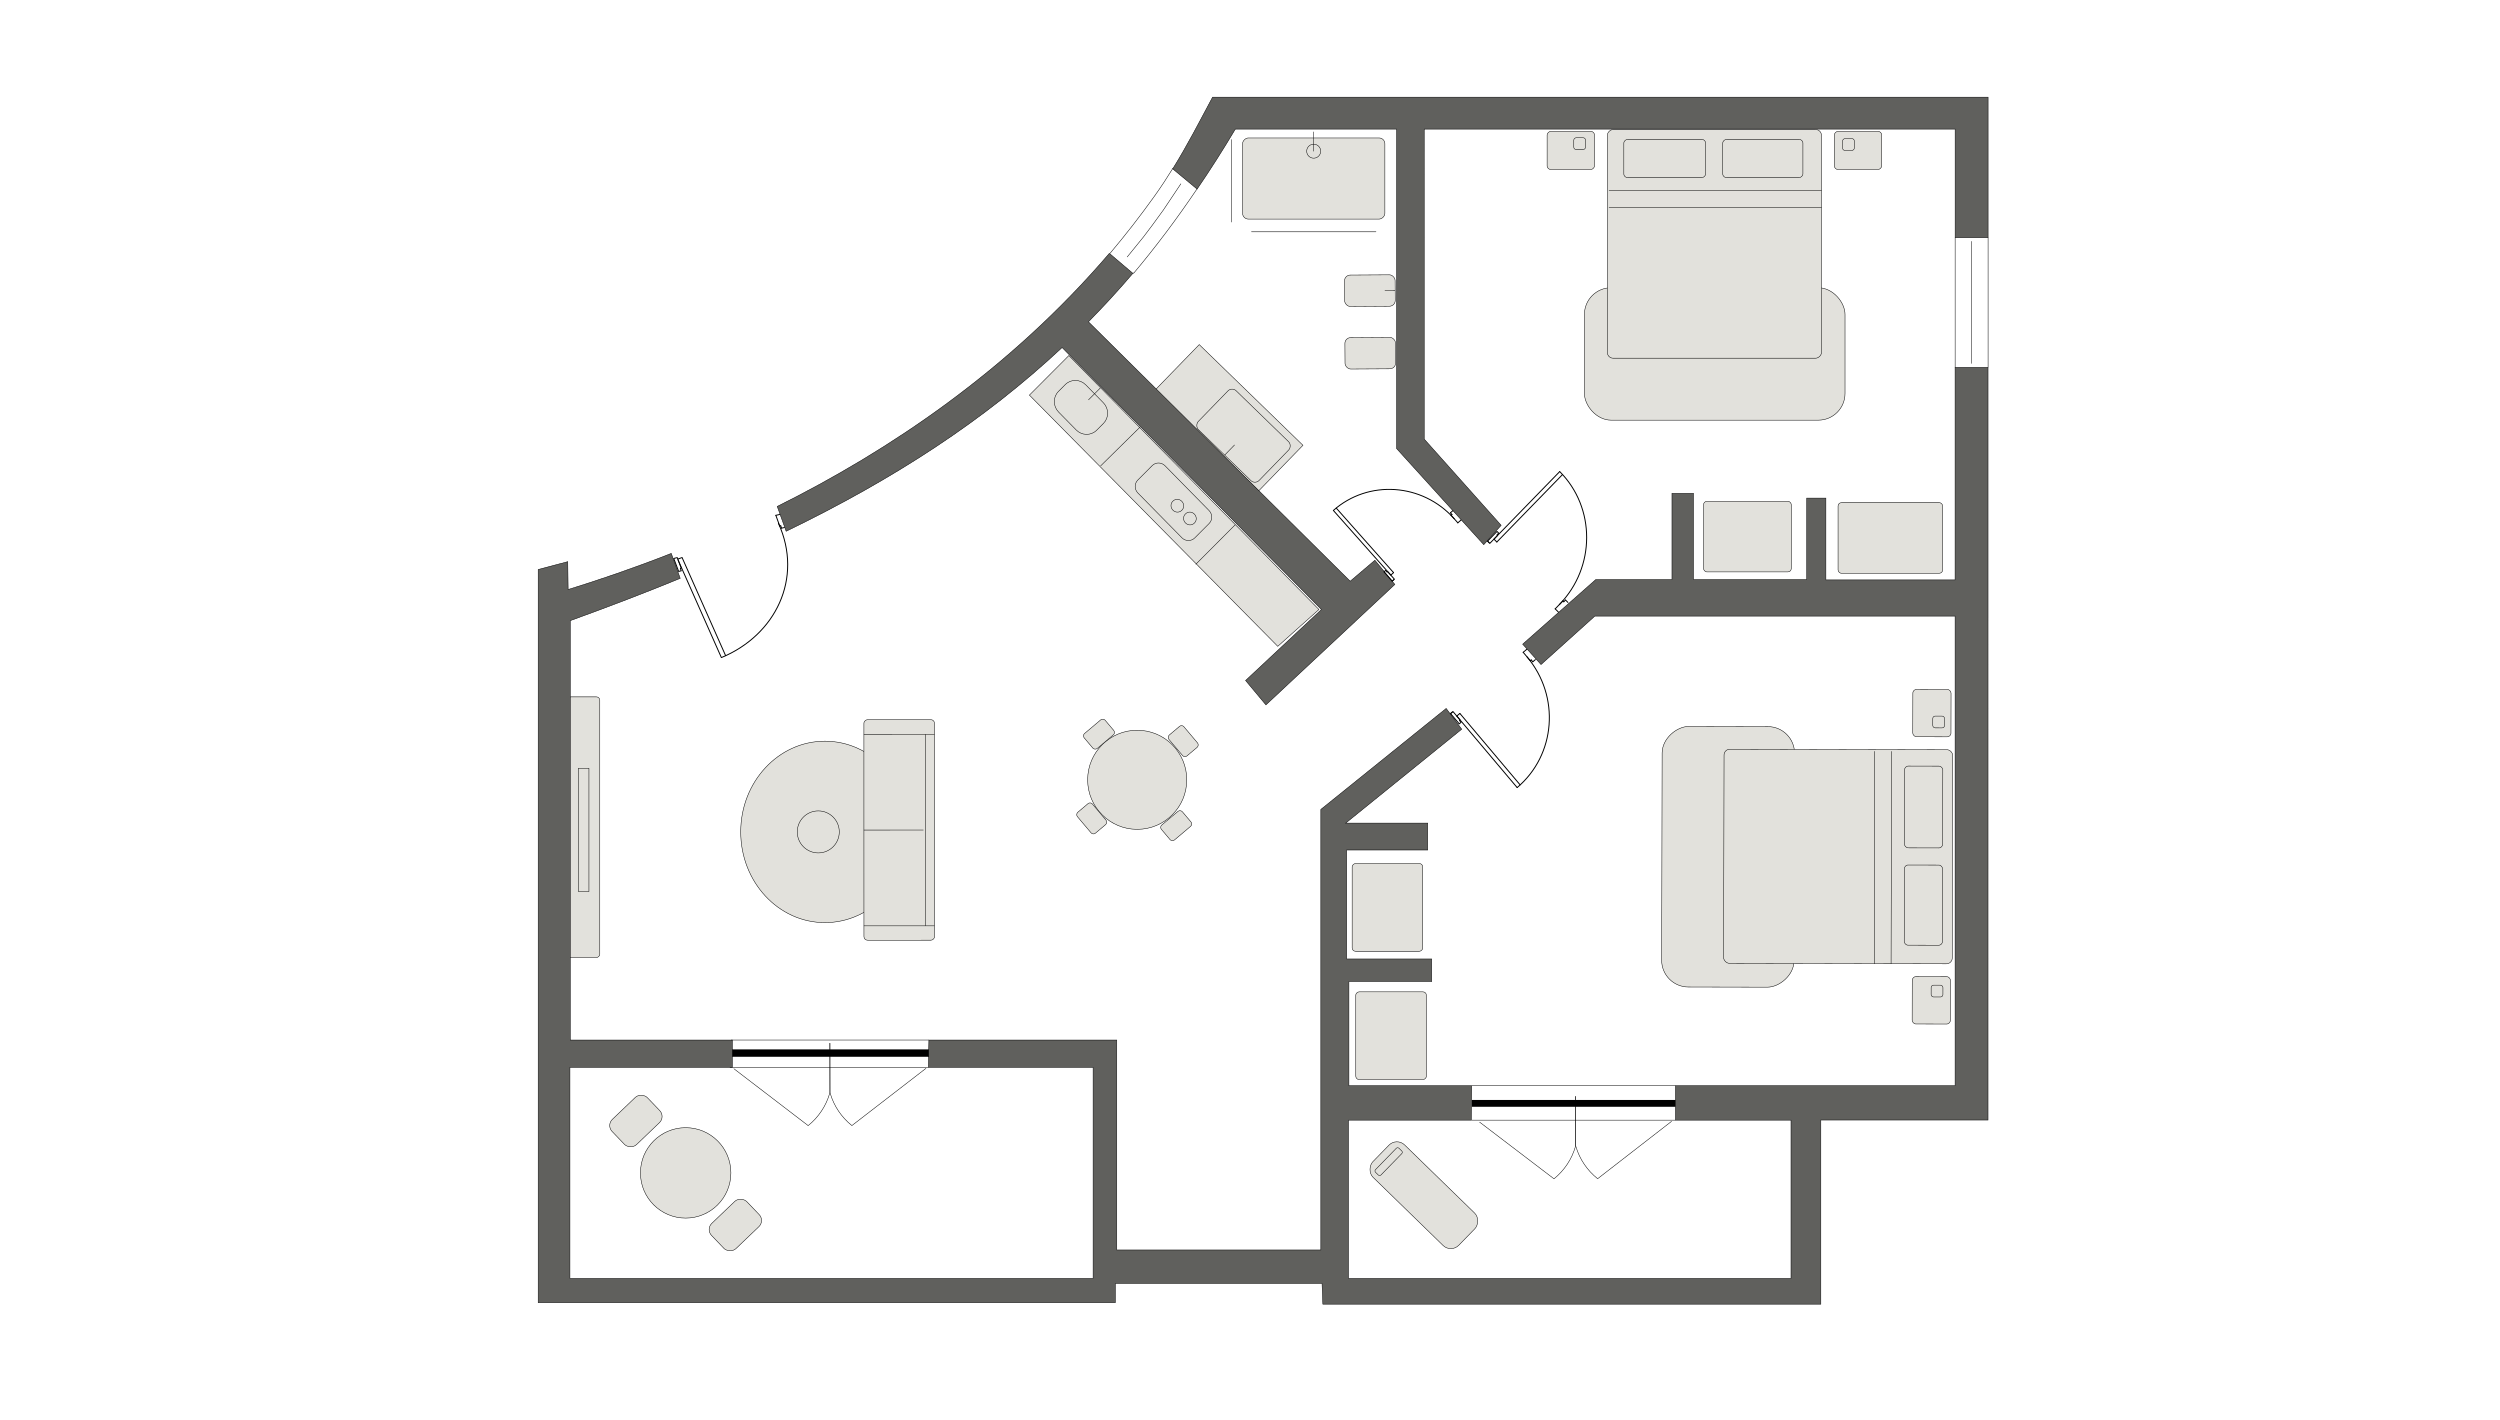 <svg viewBox="0 0 1289.96 732.48" xmlns="http://www.w3.org/2000/svg" data-name="Livello 1" id="Livello_1">
  <defs>
    <style>
      .cls-1, .cls-2, .cls-3, .cls-4, .cls-5 {
        stroke-width: .25px;
      }

      .cls-1, .cls-2, .cls-3, .cls-4, .cls-5, .cls-6, .cls-7 {
        stroke: #000;
      }

      .cls-1, .cls-2, .cls-4, .cls-5 {
        stroke-miterlimit: 10;
      }

      .cls-2 {
        fill: #60605d;
      }

      .cls-3, .cls-5, .cls-6, .cls-7 {
        fill: none;
      }

      .cls-3, .cls-6 {
        stroke-linecap: round;
      }

      .cls-3, .cls-6, .cls-7 {
        stroke-linejoin: round;
      }

      .cls-4 {
        fill: #e2e1dc;
      }

      .cls-6, .cls-7 {
        stroke-width: .5px;
      }

      .cls-7 {
        fill-rule: evenodd;
      }
    </style>
  </defs>
  <g>
    <rect transform="translate(1991.82 1034.64) rotate(-179.87)" ry="1.94" rx="1.94" height="24.44" width="19.71" y="504.01" x="986.62" class="cls-4"></rect>
    <rect transform="translate(1992.79 738.24) rotate(-179.87)" ry="1.94" rx="1.94" height="24.44" width="19.71" y="355.81" x="986.94" class="cls-4"></rect>
    <rect transform="translate(1999.75 747.41) rotate(-179.87)" ry="1.23" rx="1.23" height="6.08" width="6.08" y="369.57" x="997.24" class="cls-4"></rect>
    <rect transform="translate(1.12 -2.18) rotate(.13)" ry="1.23" rx="1.23" height="6.08" width="6.08" y="508.25" x="996.48" class="cls-4"></rect>
    <rect transform="translate(447.6 1332.69) rotate(-89.87)" ry="13.78" rx="13.78" height="68.33" width="134.46" y="407.89" x="824.37" class="cls-4"></rect>
    <rect transform="translate(1895.86 886.12) rotate(-179.87)" ry="3" rx="3" height="110.47" width="117.99" y="386.79" x="889.41" class="cls-4"></rect>
    <rect transform="translate(1983.79 936.39) rotate(-179.87)" ry="1.94" rx="1.94" height="41.36" width="19.71" y="446.43" x="982.55" class="cls-4"></rect>
    <rect transform="translate(1984.12 835.14) rotate(-179.87)" ry="1.94" rx="1.94" height="42.2" width="19.71" y="395.39" x="982.66" class="cls-4"></rect>
    <line y2="387.63" x2="976.01" y1="497.37" x1="975.77" class="cls-4"></line>
    <line y2="387.61" x2="967.33" y1="497.35" x1="967.09" class="cls-4"></line>
  </g>
  <rect transform="translate(727.98 125.66) rotate(90)" ry="1.73" rx="1.73" height="16.64" width="134.51" y="418.5" x="233.91" class="cls-4"></rect>
  <rect transform="translate(729.37 127.05) rotate(90)" height="5.44" width="63.57" y="425.49" x="269.37" class="cls-4"></rect>
  <ellipse ry="46.81" rx="43.46" cy="429.25" cx="425.66" class="cls-4"></ellipse>
  <rect transform="translate(892.11 -35.79) rotate(89.99)" ry="1.87" rx="1.87" height="36.42" width="113.79" y="410" x="407.06" class="cls-4"></rect>
  <line y2="477.72" x2="477.64" y1="378.87" x1="477.63" class="cls-4"></line>
  <line y2="477.72" x2="482.17" y1="477.72" x1="445.75" class="cls-4"></line>
  <line y2="378.86" x2="482.16" y1="378.87" x1="445.74" class="cls-4"></line>
  <line y2="428.29" x2="476.49" y1="428.3" x1="445.75" class="cls-4"></line>
  <circle r="10.84" cy="429.25" cx="422.22" class="cls-4"></circle>
  <g>
    <rect transform="translate(1414.64 295.21) rotate(179.62)" ry="3" rx="3" height="16.22" width="26.12" y="141.82" x="693.77" class="cls-4"></rect>
    <rect transform="translate(1415.27 359.74) rotate(179.62)" ry="3" rx="3" height="16.22" width="26.12" y="174.08" x="693.98" class="cls-4"></rect>
    <line y2="149.84" x2="719.81" y1="149.87" x1="714.53" class="cls-4"></line>
  </g>
  <g>
    <rect transform="translate(938.82 811.98) rotate(-135.84)" height="32.84" width="74.59" y="199.16" x="596.81" class="cls-4"></rect>
    <rect transform="translate(945.33 833.09) rotate(-135.84)" ry="3" rx="3" height="27.95" width="43.72" y="210.83" x="619.78" class="cls-4"></rect>
    <line y2="229.54" x2="637.04" y1="234.84" x1="631.9" class="cls-4"></line>
  </g>
  <rect transform="translate(585.75 769.97) rotate(-90)" ry="3" rx="3" height="73.42" width="41.87" y="55.4" x="656.92" class="cls-4"></rect>
  <circle transform="translate(143.37 502.16) rotate(-45)" r="3.61" cy="78.01" cx="677.85" class="cls-5"></circle>
  <line y2="78.01" x2="677.86" y1="68.06" x1="677.86" class="cls-3"></line>
  <line y2="119.61" x2="645.74" y1="119.61" x1="709.98" class="cls-3"></line>
  <path d="M864.53,577.98h59.6v81.64h-228.33v-81.64h63.38l.19-17.79h-63.36v-53.72h42.73v-11.66h-43.88v-56.22h41.82v-13.87h-42.34s59.89-48.47,59.89-48.47l-8.03-10.7-64.67,52.11v227.3h-105.29v-108.33h-96.94l-.27,14.12h85v108.87h-269.96v-108.87h83.81v-14.12h-83.64v-216.39c19.81-7.17,38.71-14.41,56.75-21.82,0,0-4.62-12.87-4.62-12.87-19.16,7.54-37.13,13.66-53.22,18.64l-.2-14.38-15.25,4.05v378.26h297.8v-9.86h106.66l.42,10.67h256.94v-95h86.27V189.53h-17s0,109.68,0,109.68h-66.67v-42.2h-9.88v42.01h-58.44v-44.48h-11.09v44.48h-39.29l-37.75,33.36,9.47,10.51,27.76-24.98h185.9v242.27h-144.29v17.79Z" class="cls-2"></path>
  <line y2="560.19" x2="864.53" y1="560.19" x1="759.47" class="cls-5"></line>
  <line y2="122.67" x2="1025.82" y1="189.53" x1="1025.82" class="cls-5"></line>
  <path d="M605.26,86.72c-2.95,4.81-6.12,9.66-9.63,14.57-7.35,10.28-15,20.1-22.9,29.47" class="cls-5"></path>
  <path d="M617.79,97.27c-10.5,15.6-21.47,30.19-32.98,43.89" class="cls-5"></path>
  <path d="M584.55,141.03c-7.41,8.69-15.05,17.01-22.94,25.02l.28.27s7.5,7.43,18.95,18.78c37.13,36.79,115.84,114.8,115.84,114.8l12.73-10.82,10.31,12.48-66.52,62.15-10.5-12.58,39.14-36.63-133.7-135.07-.11-.12c-40.23,37.64-86.8,67.88-142.39,94.81-.73-2.03-4.5-12.54-4.5-12.54l-.1-.27c57.72-28.73,119.8-70.3,171.37-130.57l12.13,10.3Z" class="cls-2"></path>
  <line y2="189.53" x2="1008.82" y1="122.67" x1="1008.82" class="cls-5"></line>
  <line y2="536.64" x2="479.31" y1="536.64" x1="377.25" class="cls-5"></line>
  <path d="M1001.26,66.62h7.56v56.05h17V50.15h-400.15c-6.68,12.45-12.87,24.61-20.56,36.98l12.58,10.44c6.76-9.89,13.32-20.2,19.72-30.95h83.21v164.82s44.97,49.6,44.97,49.6l8.98-9.99-39.7-44.49V66.62h266.4Z" class="cls-2"></path>
  <line y2="550.75" x2="376.58" y1="550.75" x1="479.04" class="cls-5"></line>
  <line y2="577.98" x2="864.53" y1="577.98" x1="759.28" class="cls-5"></line>
  <path d="M581.58,132.64l8.42-10.37c1.65-2.04,6.87-9.15,10.32-13.97l9.03-13.52" class="cls-5"></path>
  <line y2="187.61" x2="1017.32" y1="124.46" x1="1017.32" class="cls-5"></line>
  <polyline points="759.47 571.08 759.47 567.56 864.53 567.56 864.53 571.08 759.47 571.08"></polyline>
  <path d="M763.47,579.01l38.37,29.24h0c5.33-4.33,9.19-10.13,11.06-16.64l.13-.44-.09-25.47" class="cls-3"></path>
  <path d="M862.5,578.59l-38.15,29.61h0c-5.36-4.28-9.26-10.04-11.19-16.53l-.13-.44-.09-25.47" class="cls-3"></path>
  <polyline points="377.89 545.17 377.89 541.66 479.18 541.66 479.18 545.17 377.89 545.17" class="cls-1"></polyline>
  <path d="M378.7,551.47l38.3,29.33h0c5.34-4.31,9.21-10.11,11.1-16.61l.13-.44-.03-25.47" class="cls-3"></path>
  <path d="M477.77,551.26l-38.22,29.52h0c-5.35-4.29-9.24-10.06-11.15-16.56l-.13-.44-.03-25.47" class="cls-3"></path>
  <g>
    <polygon points="659.3 333.49 531.16 203.87 551.51 183.46 680.53 314.49 659.3 333.49" class="cls-4"></polygon>
    <line y2="291.17" x2="617" y1="270.76" x1="637.35" class="cls-4"></line>
    <path d="M555.3,221.85l-9.07-9.23c-2.94-2.99-2.97-7.76-.07-10.67l3.51-3.52c2.9-2.91,7.63-2.84,10.56.14l9.07,9.23c2.94,2.99,2.97,7.76.07,10.67l-3.51,3.52c-2.9,2.91-7.63,2.84-10.56-.14Z" class="cls-4"></path>
    <path d="M609.84,277.48l-22.71-23.1c-1.84-1.87-1.86-4.86-.04-6.69l7.43-7.45c1.82-1.82,4.78-1.78,6.62.09l22.71,23.1c1.84,1.87,1.86,4.86.04,6.69l-7.43,7.45c-1.82,1.82-4.78,1.78-6.62-.09Z" class="cls-4"></path>
    <path d="M611.75,269.88l-.11-.11c-1.24-1.27-1.26-3.29-.03-4.52l.11-.11c1.23-1.23,3.23-1.2,4.48.06l.11.11c1.24,1.27,1.26,3.29.03,4.52l-.11.11c-1.23,1.23-3.23,1.2-4.48-.06Z" class="cls-4"></path>
    <path d="M605.27,263.29l-.11-.11c-1.24-1.27-1.26-3.29-.03-4.52l.11-.11c1.23-1.23,3.23-1.2,4.48.06l.11.11c1.24,1.27,1.26,3.29.03,4.52l-.11.11c-1.23,1.23-3.23,1.2-4.48-.06Z" class="cls-4"></path>
    <line y2="206.36" x2="561.6" y1="200.18" x1="567.76" class="cls-4"></line>
  </g>
  <line y2="240.36" x2="567.95" y1="220.43" x1="588.18" class="cls-3"></line>
  <circle r="25.57" cy="402.36" cx="586.78" class="cls-4"></circle>
  <rect transform="translate(1345.49 360.22) rotate(139.84)" ry="1.58" rx="1.58" height="10.11" width="14.12" y="420.98" x="599.85" class="cls-4"></rect>
  <rect transform="translate(1244.71 302.6) rotate(139.84)" ry="1.58" rx="1.58" height="10.11" width="14.12" y="373.74" x="559.99" class="cls-4"></rect>
  <rect transform="translate(603.87 1125.14) rotate(-130.16)" ry="1.58" rx="1.58" height="10.11" width="14.12" y="417.23" x="556.25" class="cls-4"></rect>
  <rect transform="translate(712.02 1095.67) rotate(-130.16)" ry="1.58" rx="1.58" height="10.11" width="14.12" y="377.37" x="603.49" class="cls-4"></rect>
  <g>
    <rect transform="translate(1036.32 -881.1) rotate(90)" ry="1.94" rx="1.94" height="24.44" width="19.71" y="65.39" x="948.86" class="cls-4"></rect>
    <rect transform="translate(888.12 -732.9) rotate(90)" ry="1.94" rx="1.94" height="24.44" width="19.71" y="65.39" x="800.66" class="cls-4"></rect>
    <rect transform="translate(889.2 -740.97) rotate(90)" ry="1.23" rx="1.23" height="6.08" width="6.08" y="71.08" x="812.05" class="cls-4"></rect>
    <rect transform="translate(879.2 1028.34) rotate(-90)" ry="1.23" rx="1.23" height="6.08" width="6.08" y="71.53" x="950.72" class="cls-4"></rect>
    <rect transform="translate(1769.53 365.28) rotate(180)" ry="13.78" rx="13.78" height="68.33" width="134.46" y="148.48" x="817.53" class="cls-4"></rect>
    <rect transform="translate(1010.44 -758.78) rotate(90)" ry="3" rx="3" height="110.47" width="117.99" y="70.6" x="825.62" class="cls-4"></rect>
    <rect transform="translate(991.38 -827.82) rotate(90)" ry="1.94" rx="1.94" height="41.36" width="19.71" y="61.11" x="899.75" class="cls-4"></rect>
    <rect transform="translate(940.76 -777.19) rotate(90)" ry="1.94" rx="1.94" height="42.2" width="19.71" y="60.69" x="849.12" class="cls-4"></rect>
    <line y2="98.36" x2="830.16" y1="98.36" x1="939.9" class="cls-4"></line>
    <line y2="107.04" x2="830.16" y1="107.04" x1="939.9" class="cls-4"></line>
  </g>
  <line y2="72" x2="635.45" y1="114.58" x1="635.45" class="cls-3"></line>
  <rect transform="translate(183.35 1252.18) rotate(-90)" ry="1.73" rx="1.73" height="36.42" width="45.26" y="516.21" x="695.14" class="cls-4"></rect>
  <rect transform="translate(247.68 1184.11) rotate(-90)" ry="1.73" rx="1.73" height="36.42" width="45.26" y="450.01" x="693.27" class="cls-4"></rect>
  <rect ry="1.73" rx="1.73" height="36.42" width="45.26" y="258.67" x="879.01" class="cls-4"></rect>
  <rect ry="1.73" rx="1.73" height="36.42" width="53.98" y="259.37" x="948.41" class="cls-4"></rect>
  <circle r="23.33" cy="605.19" cx="353.79" class="cls-4"></circle>
  <rect transform="translate(965.02 769.52) rotate(136.27)" ry="4.4" rx="4.4" height="18.03" width="25.2" y="569.34" x="315.53" class="cls-4"></rect>
  <rect transform="translate(1090.51 826.48) rotate(136.27)" ry="4.4" rx="4.4" height="18.03" width="25.2" y="623" x="366.85" class="cls-4"></rect>
  <rect transform="translate(830.88 1571.03) rotate(-135.77)" ry="5.7" rx="5.7" height="23.33" width="61.84" y="605.05" x="703.68" class="cls-4"></rect>
  <rect transform="translate(1645.86 504.12) rotate(134.23)" ry=".96" rx=".96" height="3.94" width="17.33" y="597.5" x="707.85" class="cls-4"></rect>
  <path d="M372.26,339.28c27.86-11.51,42.34-40.9,29.39-69.3" class="cls-6"></path>
  <line y2="288.91" x2="349.85" y1="339.23" x1="372.19" class="cls-6"></line>
  <line y2="338.27" x2="374.39" y1="288.01" x1="352.08" class="cls-6"></line>
  <polygon points="347.64 288.15 349.45 287.72 351.52 293.21 351.07 293.31 351.53 294.53 350.17 294.86 347.64 288.15" class="cls-7"></polygon>
  <line y2="271.41" x2="402.31" y1="265.9" x1="400.33" class="cls-6"></line>
  <line y2="271.3" x2="402.83" y1="271.41" x1="402.31" class="cls-6"></line>
  <line y2="272.52" x2="403.27" y1="271.3" x1="402.83" class="cls-6"></line>
  <line y2="272.21" x2="404.71" y1="272.52" x1="403.27" class="cls-6"></line>
  <line y2="265.9" x2="400.33" y1="265.47" x1="402.29" class="cls-6"></line>
  <line y2="287.67" x2="351.97" y1="288.44" x1="349.85" class="cls-6"></line>
  <g>
    <path d="M782.82,406.38c19.9-16.8,22.35-47.02,5.08-67.48" class="cls-6"></path>
    <line y2="369.5" x2="751.7" y1="406.35" x1="782.8" class="cls-6"></line>
    <line y2="404.96" x2="784.34" y1="368.15" x1="753.29" class="cls-6"></line>
    <polygon points="748.46 368.2 749.71 367.15 753.37 371.49 753.06 371.75 753.87 372.71 752.94 373.5 748.46 368.2" class="cls-7"></polygon>
    <line y2="340.92" x2="789.6" y1="336.58" x1="785.94" class="cls-6"></line>
    <line y2="340.51" x2="790.08" y1="340.92" x1="789.6" class="cls-6"></line>
    <line y2="341.47" x2="790.9" y1="340.51" x1="790.08" class="cls-6"></line>
    <line y2="340.35" x2="792.22" y1="341.47" x1="790.9" class="cls-6"></line>
    <line y2="336.58" x2="785.94" y1="335.05" x1="787.75" class="cls-6"></line>
    <line y2="368.2" x2="748.46" y1="367.39" x1="749.42" class="cls-6"></line>
    <line y2="368.13" x2="753.26" y1="369.41" x1="751.75" class="cls-6"></line>
  </g>
  <g>
    <path d="M688,263.39c17.99-15.97,45.94-14.2,62.36,4.29" class="cls-6"></path>
    <line y2="296.72" x2="717.6" y1="263.42" x1="688.02" class="cls-6"></line>
    <line y2="262.19" x2="689.5" y1="295.45" x1="719.04" class="cls-6"></line>
    <polygon points="718.36 299.85 719.49 298.85 716 294.93 715.72 295.18 714.95 294.31 714.1 295.06 718.36 299.85" class="cls-7"></polygon>
    <line y2="265.86" x2="748.74" y1="269.78" x1="752.22" class="cls-6"></line>
    <line y2="265.47" x2="749.18" y1="265.86" x1="748.74" class="cls-6"></line>
    <line y2="264.6" x2="748.4" y1="265.47" x1="749.18" class="cls-6"></line>
    <line y2="263.53" x2="749.6" y1="264.6" x1="748.4" class="cls-6"></line>
    <line y2="269.78" x2="752.22" y1="268.33" x1="753.86" class="cls-6"></line>
    <line y2="299.85" x2="718.36" y1="299.08" x1="719.23" class="cls-6"></line>
    <line y2="295.47" x2="719.06" y1="296.69" x1="717.69" class="cls-6"></line>
  </g>
  <g>
    <path d="M804.79,243.33c18.53,18.56,18.61,49.31-.2,68.64" class="cls-6"></path>
    <line y2="278.16" x2="770.88" y1="243.35" x1="804.76" class="cls-6"></line>
    <line y2="244.89" x2="806.2" y1="279.65" x1="772.36" class="cls-6"></line>
    <polygon points="767.56 279.22 768.72 280.38 772.71 276.28 772.42 275.99 773.3 275.08 772.43 274.21 767.56 279.22" class="cls-7"></polygon>
    <line y2="310.06" x2="806.44" y1="314.16" x1="802.45" class="cls-6"></line>
    <line y2="310.51" x2="806.89" y1="310.06" x1="806.44" class="cls-6"></line>
    <line y2="309.6" x2="807.78" y1="310.51" x1="806.89" class="cls-6"></line>
    <line y2="310.84" x2="809.01" y1="309.6" x1="807.78" class="cls-6"></line>
    <line y2="314.16" x2="802.45" y1="315.85" x1="804.14" class="cls-6"></line>
    <line y2="279.22" x2="767.56" y1="280.12" x1="768.45" class="cls-6"></line>
    <line y2="279.67" x2="772.34" y1="278.26" x1="770.93" class="cls-6"></line>
  </g>
</svg>